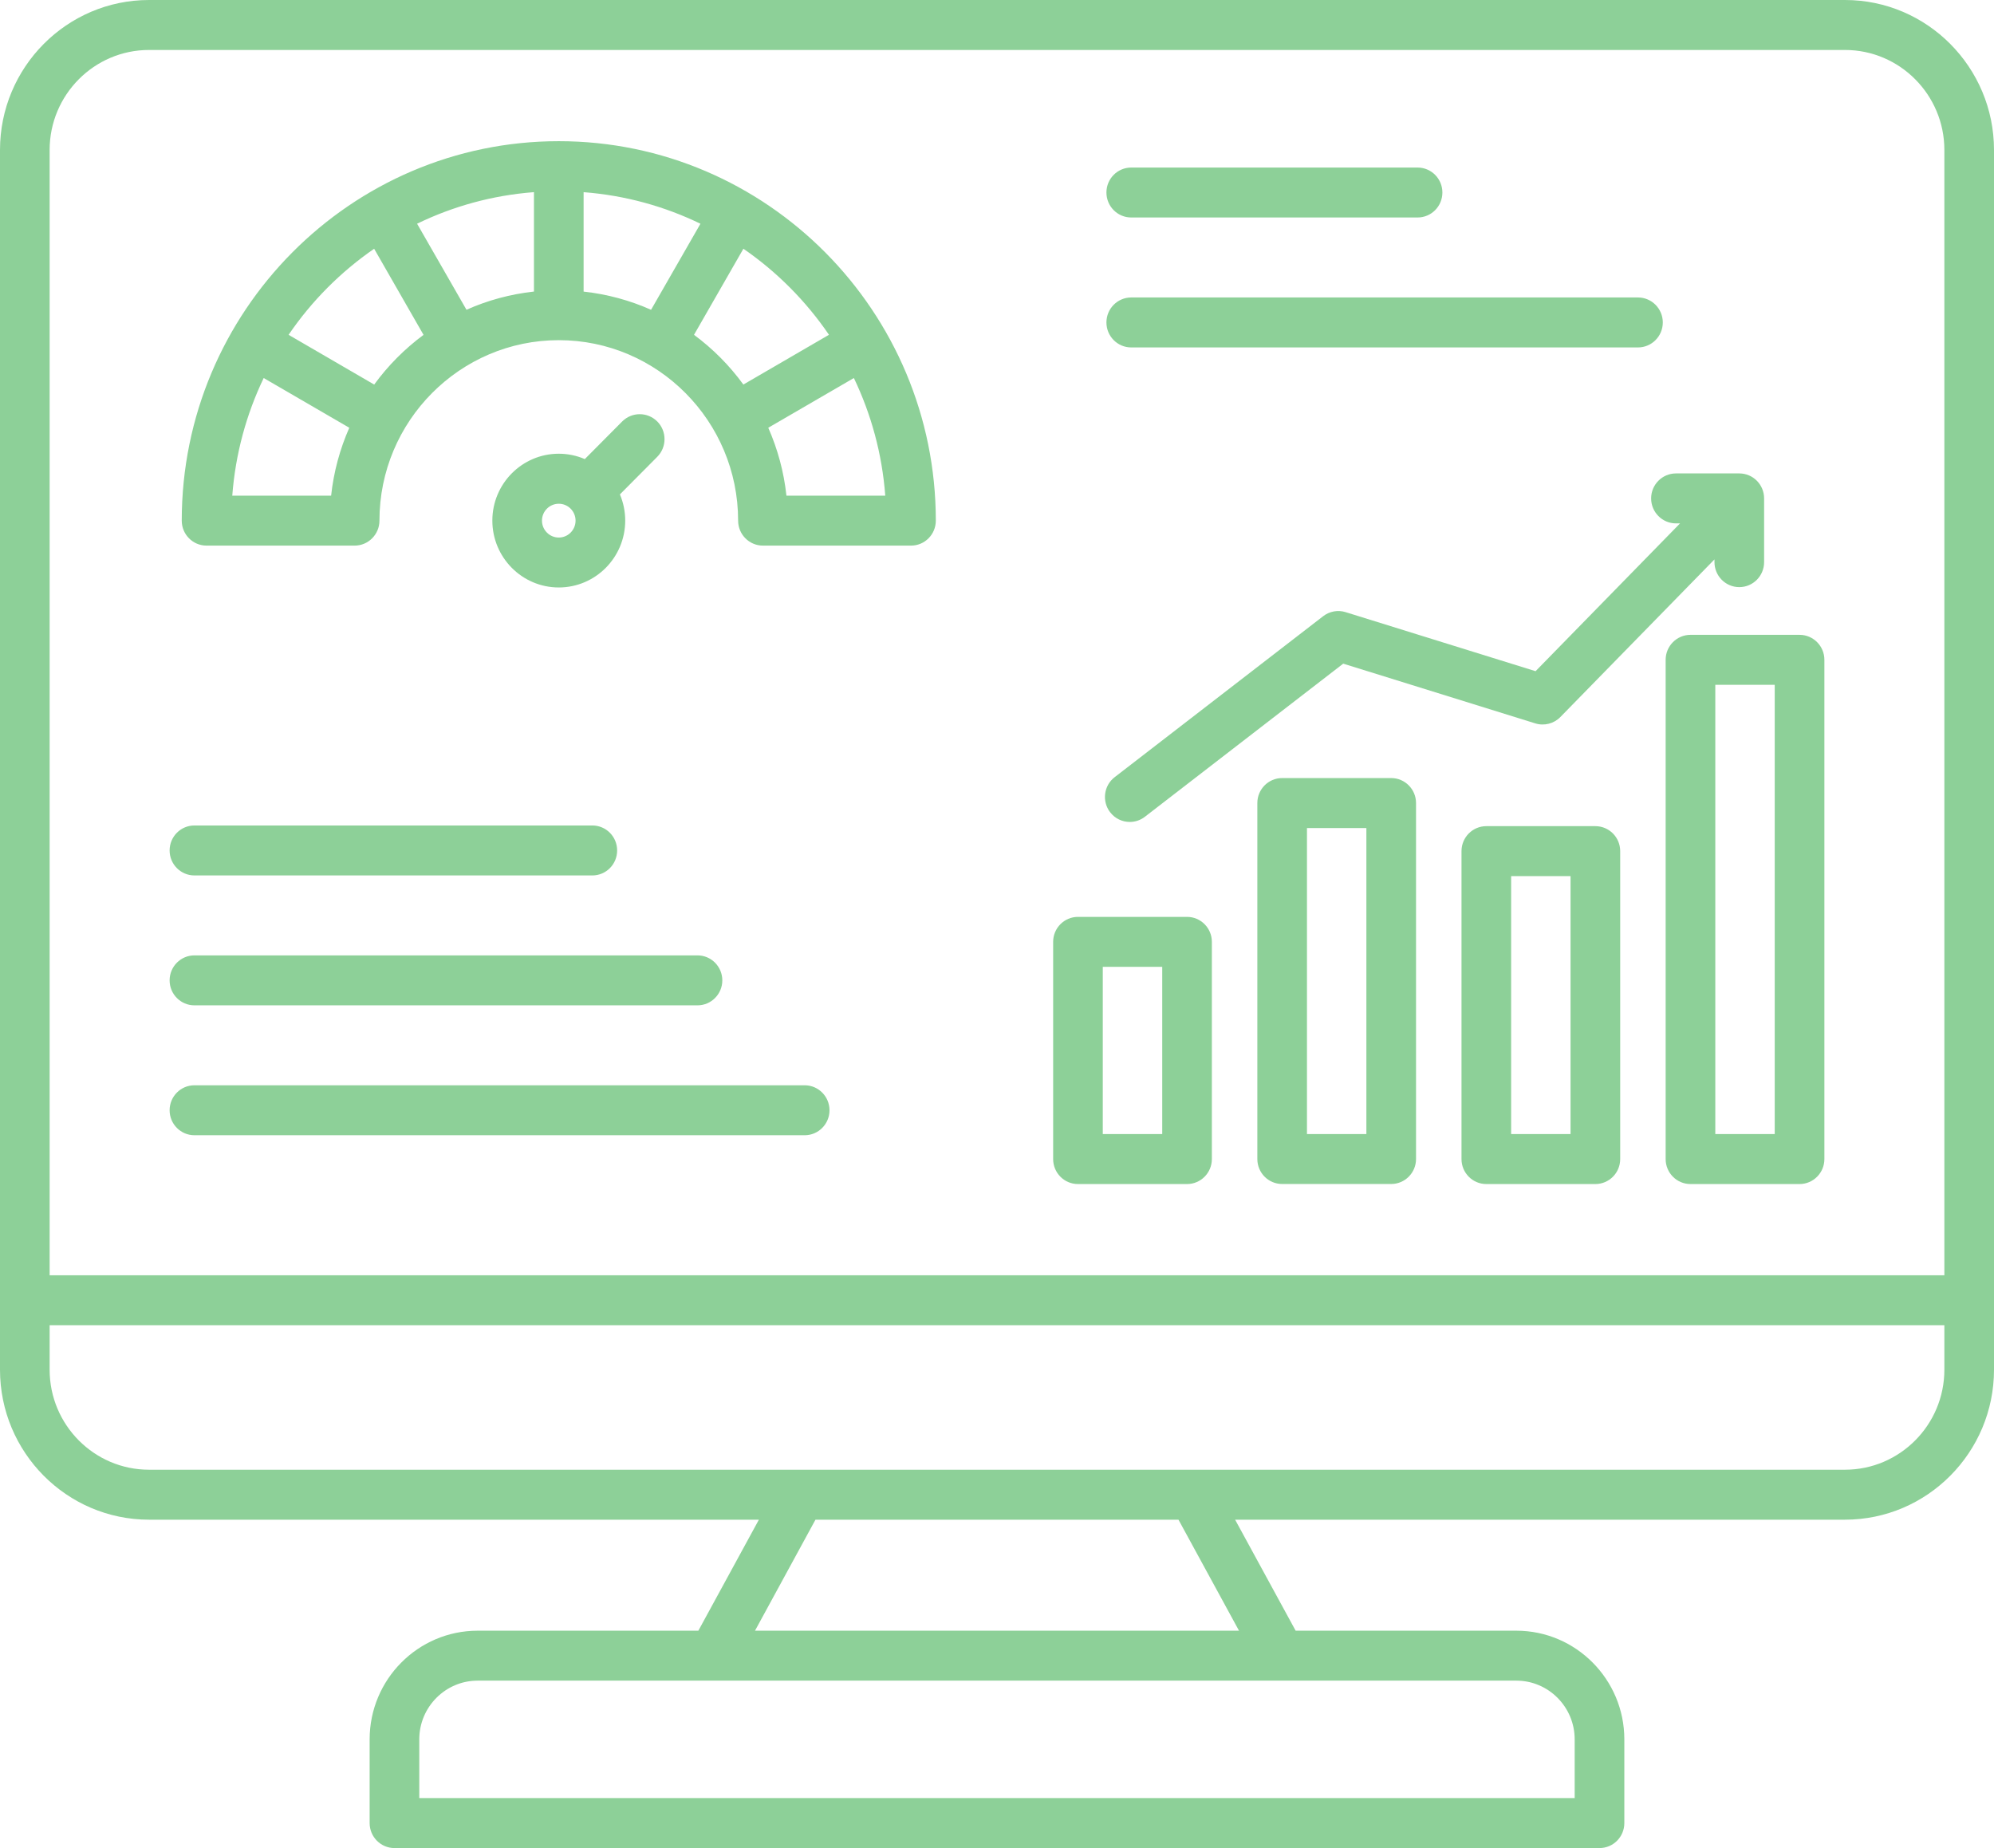 <svg width="82" height="76" viewBox="0 0 82 76" fill="none" xmlns="http://www.w3.org/2000/svg">
<g clip-path="url(#clip0_741_6940)">
<path fill-rule="evenodd" clip-rule="evenodd" d="M45.5 13.261C45.5 12.694 45.956 12.233 46.52 12.233H67.359C67.922 12.233 68.38 12.694 68.38 13.261C68.38 13.828 67.922 14.288 67.359 14.288H46.52C45.956 14.288 45.5 13.828 45.5 13.261ZM45.5 7.917C45.5 7.35 45.956 6.89 46.52 6.89H58.295C58.86 6.89 59.316 7.35 59.316 7.917C59.316 8.484 58.86 8.944 58.295 8.944H46.52C45.956 8.944 45.5 8.484 45.5 7.917ZM6.975 45.659C6.975 45.092 7.431 44.631 7.996 44.631H33.091C33.654 44.631 34.112 45.092 34.112 45.659C34.112 46.225 33.654 46.686 33.091 46.686H7.996C7.431 46.686 6.975 46.225 6.975 45.659ZM6.975 40.317C6.975 39.75 7.431 39.289 7.996 39.289H28.683C29.246 39.289 29.704 39.75 29.704 40.317C29.704 40.883 29.246 41.344 28.683 41.344H7.996C7.431 41.344 6.975 40.883 6.975 40.317ZM6.975 34.975C6.975 34.406 7.431 33.947 7.996 33.947H24.358C24.923 33.947 25.379 34.406 25.379 34.975C25.379 35.543 24.923 36.002 24.358 36.002H7.996C7.431 36.002 6.975 35.541 6.975 34.975ZM22.979 22.106C22.598 22.106 22.288 21.794 22.288 21.411C22.288 21.027 22.598 20.716 22.979 20.716C23.36 20.716 23.669 21.027 23.669 21.411C23.669 21.794 23.36 22.106 22.979 22.106ZM27.029 17.334C26.631 16.933 25.985 16.933 25.585 17.334L24.049 18.88C23.721 18.738 23.358 18.659 22.979 18.659C21.471 18.659 20.247 19.892 20.247 21.409C20.247 22.926 21.471 24.159 22.979 24.159C24.486 24.159 25.711 22.926 25.711 21.409C25.711 21.027 25.633 20.663 25.493 20.332L27.029 18.786C27.427 18.385 27.427 17.735 27.029 17.332V17.334ZM10.844 15.546L14.364 17.591C13.981 18.462 13.722 19.399 13.617 20.383H9.552C9.682 18.663 10.133 17.029 10.844 15.546ZM15.386 10.23C14.008 11.181 12.812 12.382 11.868 13.769L15.388 15.815C15.956 15.035 16.642 14.345 17.417 13.771L15.386 10.23ZM34.09 13.768L30.57 15.814C30.002 15.033 29.316 14.343 28.54 13.769L30.571 10.229C31.949 11.179 33.145 12.381 34.09 13.768ZM32.341 20.383H36.405C36.276 18.663 35.825 17.029 35.114 15.546L31.594 17.591C31.977 18.461 32.235 19.399 32.341 20.383ZM21.958 11.99C20.982 12.097 20.047 12.353 19.183 12.739L17.152 9.2C18.627 8.484 20.248 8.032 21.958 7.902V11.99ZM24 7.903V11.992C24.976 12.098 25.91 12.355 26.774 12.74L28.805 9.201C27.331 8.486 25.709 8.034 24 7.903ZM8.494 22.438H14.583C15.146 22.438 15.604 21.977 15.604 21.411C15.604 17.319 18.913 13.989 22.979 13.989C27.045 13.989 30.354 17.319 30.354 21.411C30.354 21.977 30.811 22.438 31.374 22.438H37.463C38.028 22.438 38.484 21.977 38.484 21.411C38.484 12.805 31.529 5.806 22.979 5.806C14.428 5.806 7.474 12.807 7.474 21.411C7.474 21.977 7.929 22.438 8.494 22.438ZM45.65 33.401C45.308 32.951 45.391 32.305 45.838 31.961L54.414 25.34C54.676 25.138 55.02 25.075 55.336 25.174L63.148 27.602L69.089 21.524H68.921C68.358 21.524 67.9 21.063 67.9 20.496C67.9 19.93 68.358 19.469 68.921 19.469H71.525C72.09 19.469 72.546 19.93 72.546 20.496V23.118C72.546 23.684 72.09 24.145 71.525 24.145C70.961 24.145 70.505 23.684 70.505 23.118V23.005L64.168 29.487C63.901 29.761 63.502 29.862 63.138 29.749L55.238 27.292L47.082 33.589C46.897 33.733 46.677 33.802 46.461 33.802C46.155 33.802 45.852 33.665 45.65 33.399V33.401ZM70.539 28.162V46.638H72.983V28.162H70.539ZM68.497 27.134V47.665C68.497 48.234 68.955 48.693 69.518 48.693H74.004C74.567 48.693 75.025 48.232 75.025 47.665V27.134C75.025 26.568 74.567 26.107 74.004 26.107H69.518C68.955 26.107 68.497 26.568 68.497 27.134ZM64.586 46.638H62.143V36.029H64.586V46.638ZM65.607 33.975H61.122C60.559 33.975 60.102 34.435 60.102 35.002V47.665C60.102 48.234 60.559 48.693 61.122 48.693H65.607C66.172 48.693 66.628 48.232 66.628 47.665V35.002C66.628 34.435 66.172 33.975 65.607 33.975ZM56.19 46.638H53.747V34.052H56.19V46.638ZM57.211 31.997H52.727C52.162 31.997 51.706 32.458 51.706 33.024V47.663C51.706 48.232 52.162 48.691 52.727 48.691H57.211C57.774 48.691 58.232 48.23 58.232 47.663V33.024C58.232 32.458 57.774 31.997 57.211 31.997ZM45.35 39.76H47.795V46.638H45.35V39.76ZM44.329 48.693H48.816C49.379 48.693 49.836 48.232 49.836 47.665V38.733C49.836 38.166 49.379 37.706 48.816 37.706H44.329C43.766 37.706 43.309 38.166 43.309 38.733V47.665C43.309 48.234 43.766 48.693 44.329 48.693ZM75.872 60.441H6.128C3.874 60.441 2.041 58.596 2.041 56.329V54.498H79.959V56.329C79.959 58.596 78.125 60.441 75.872 60.441ZM50.952 67.061H31.048L33.535 62.496H48.463L50.952 67.061ZM64.756 71.529V73.945H17.242V71.529C17.242 70.199 18.319 69.115 19.643 69.115H62.357C63.681 69.115 64.756 70.199 64.756 71.529ZM6.128 2.055C3.874 2.055 2.041 3.9 2.041 6.167V52.444H79.959V6.167C79.959 3.9 78.125 2.055 75.872 2.055H6.128ZM75.872 0H6.128C2.749 0 0 2.767 0 6.167V56.329C0 59.729 2.749 62.496 6.128 62.496H31.208L28.719 67.061H19.643C17.193 67.061 15.201 69.066 15.201 71.529V74.973C15.201 75.539 15.658 76 16.221 76H65.777C66.342 76 66.798 75.539 66.798 74.973V71.529C66.798 69.066 64.805 67.061 62.357 67.061H53.281L50.792 62.496H75.872C79.251 62.496 82 59.729 82 56.329V6.167C82 2.767 79.251 0 75.872 0Z" fill="#8DD098"/>
</g>
<defs>
<clipPath id="clip0_741_6940">
<rect width="82" height="76" fill="white"/>
</clipPath>
</defs>
</svg>

